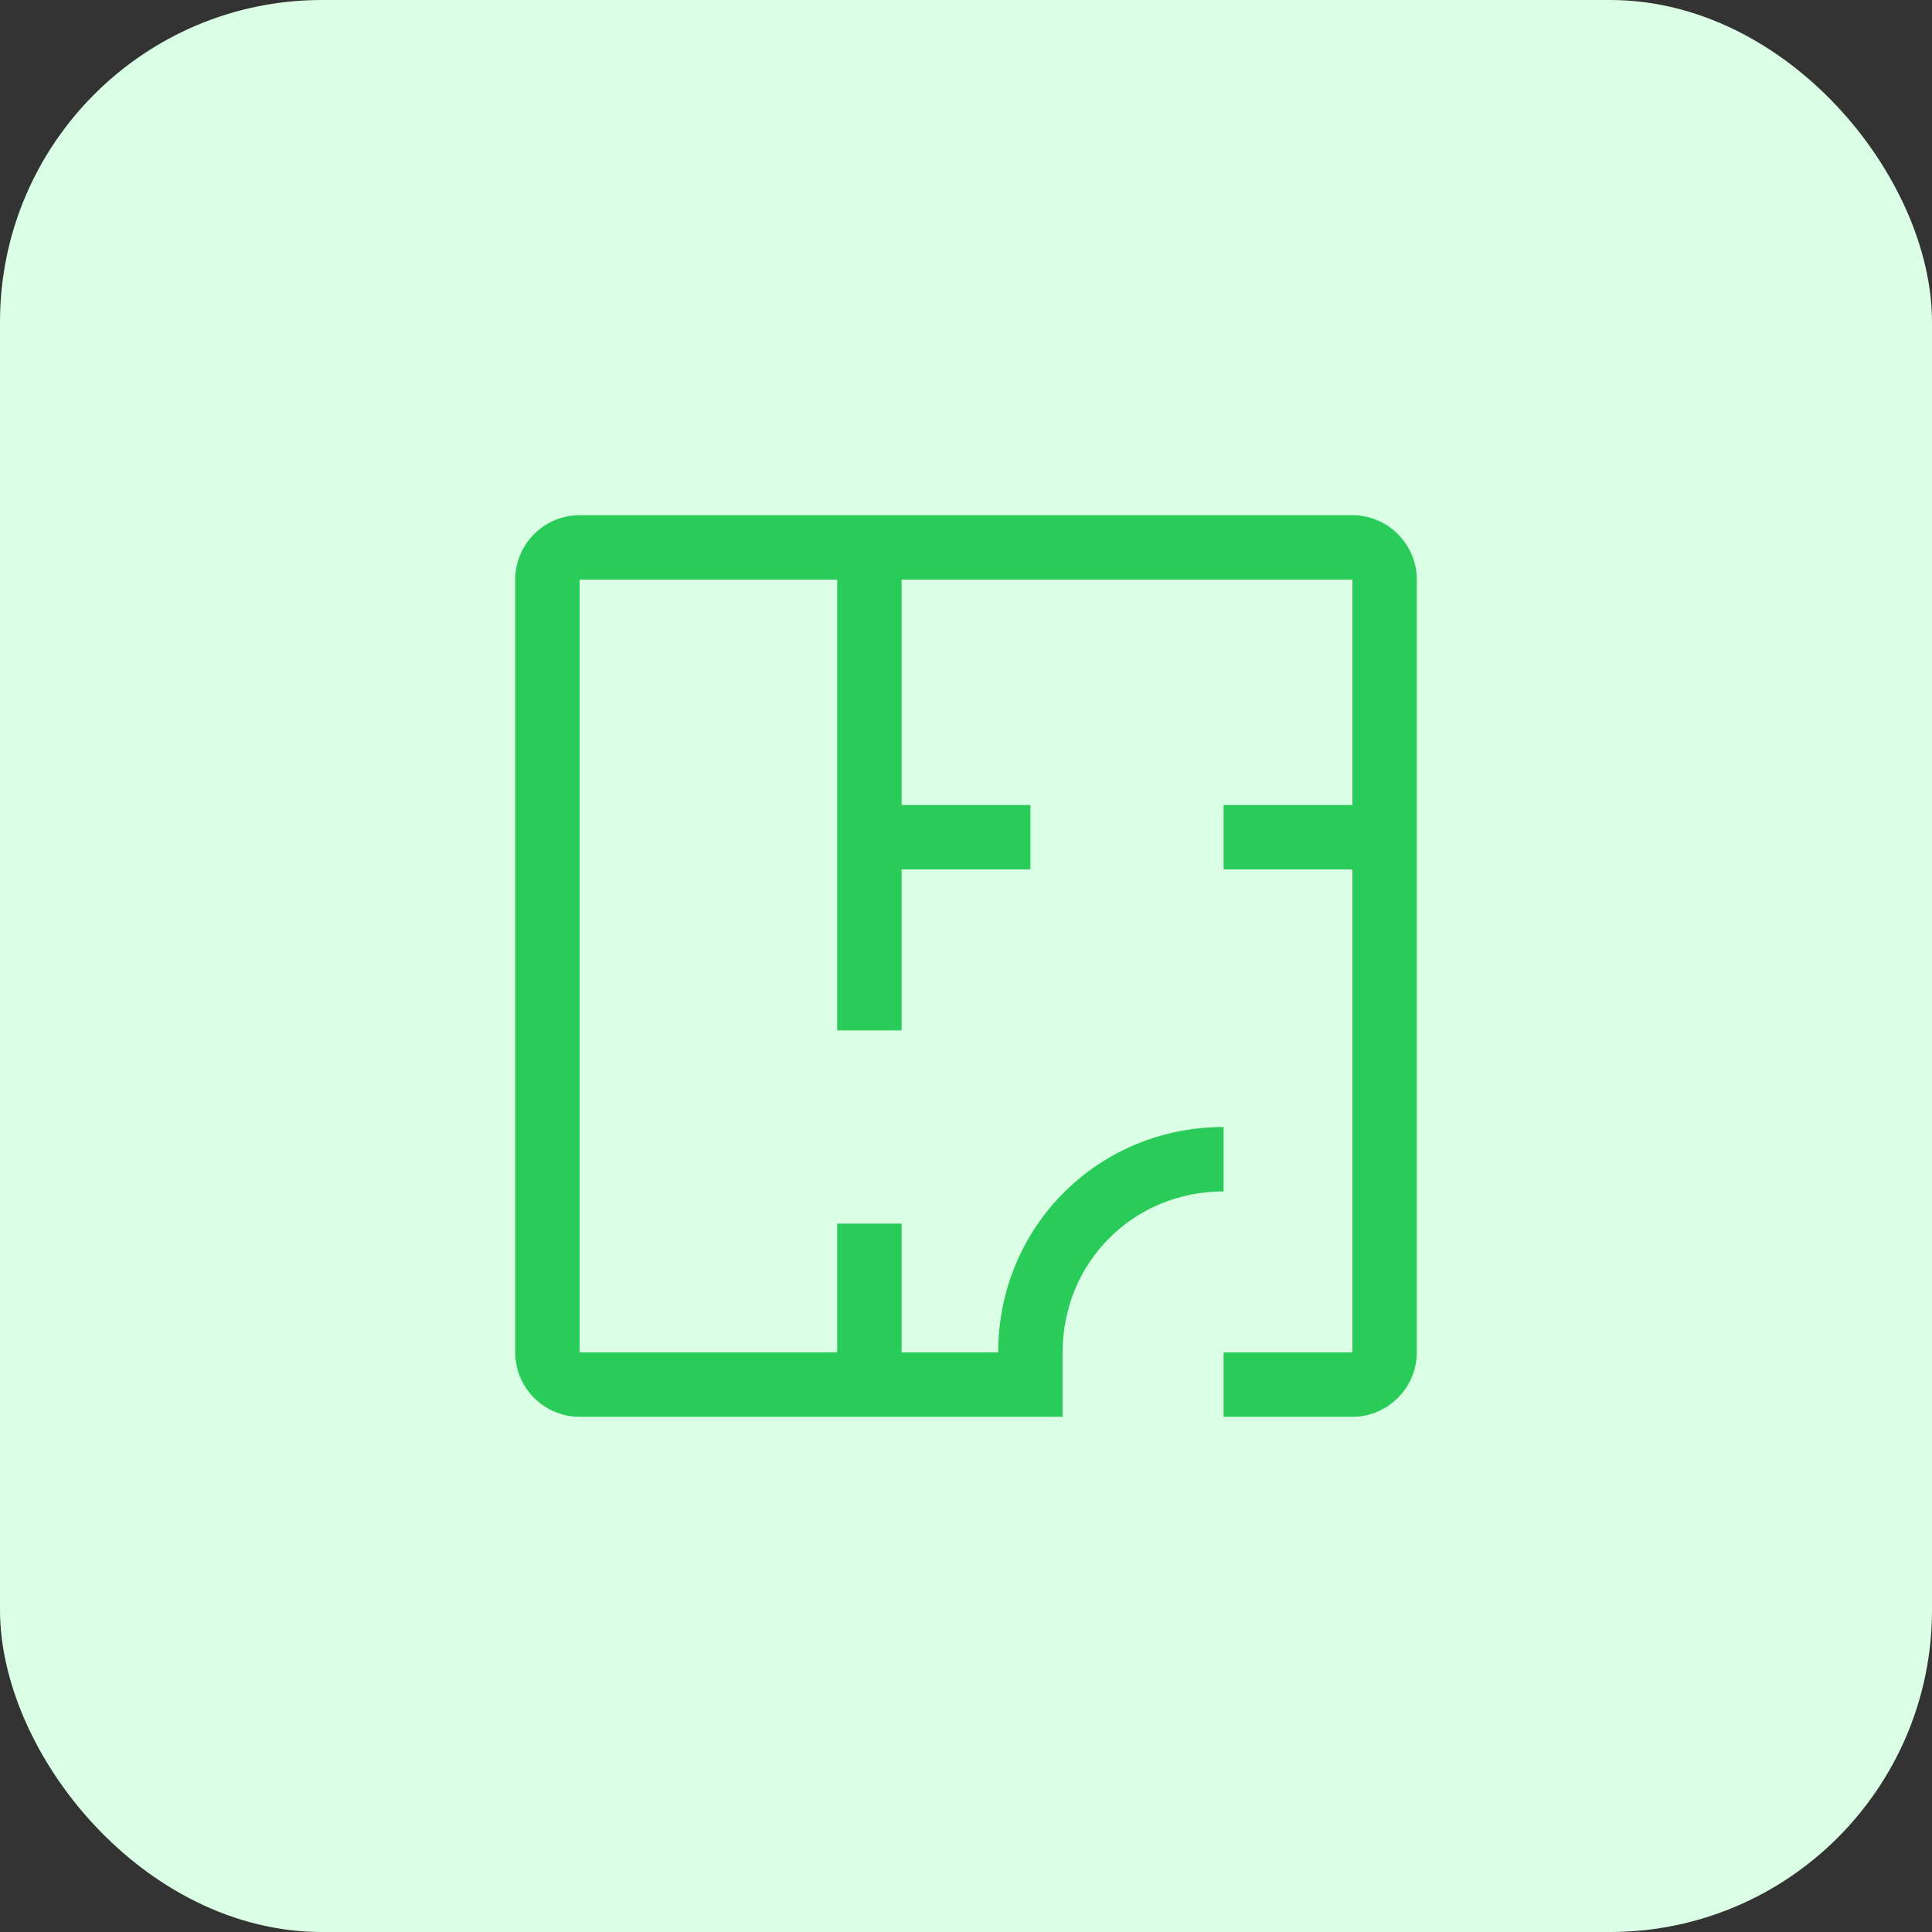 <svg width="60" height="60" viewBox="0 0 60 60" fill="none" xmlns="http://www.w3.org/2000/svg">
<rect x="0" y="0" width="60" height="60" fill="#333333" stroke="none"/>
<rect width="60" height="60" rx="10" fill="#DAFFE5"/>
<g clip-path="url(#clip0_3199_52917)">
<path d="M42 16H18C16.9 16 16 16.9 16 18V42C16 43.1 16.9 44 18 44H33V42C33 39.2 35.2 37 38 37V35C34.1 35 31 38.1 31 42H28V38H26V42H18V18H26V32H28V27H32V25H28V18H42V25H38V27H42V42H38V44H42C43.1 44 44 43.1 44 42V18C44 16.9 43.1 16 42 16Z" fill="#29CC59"/>
</g>
<defs>
<clipPath id="clip0_3199_52917">
<rect width="32" height="32" fill="white" transform="translate(14 14)"/>
</clipPath>
</defs>
</svg>
